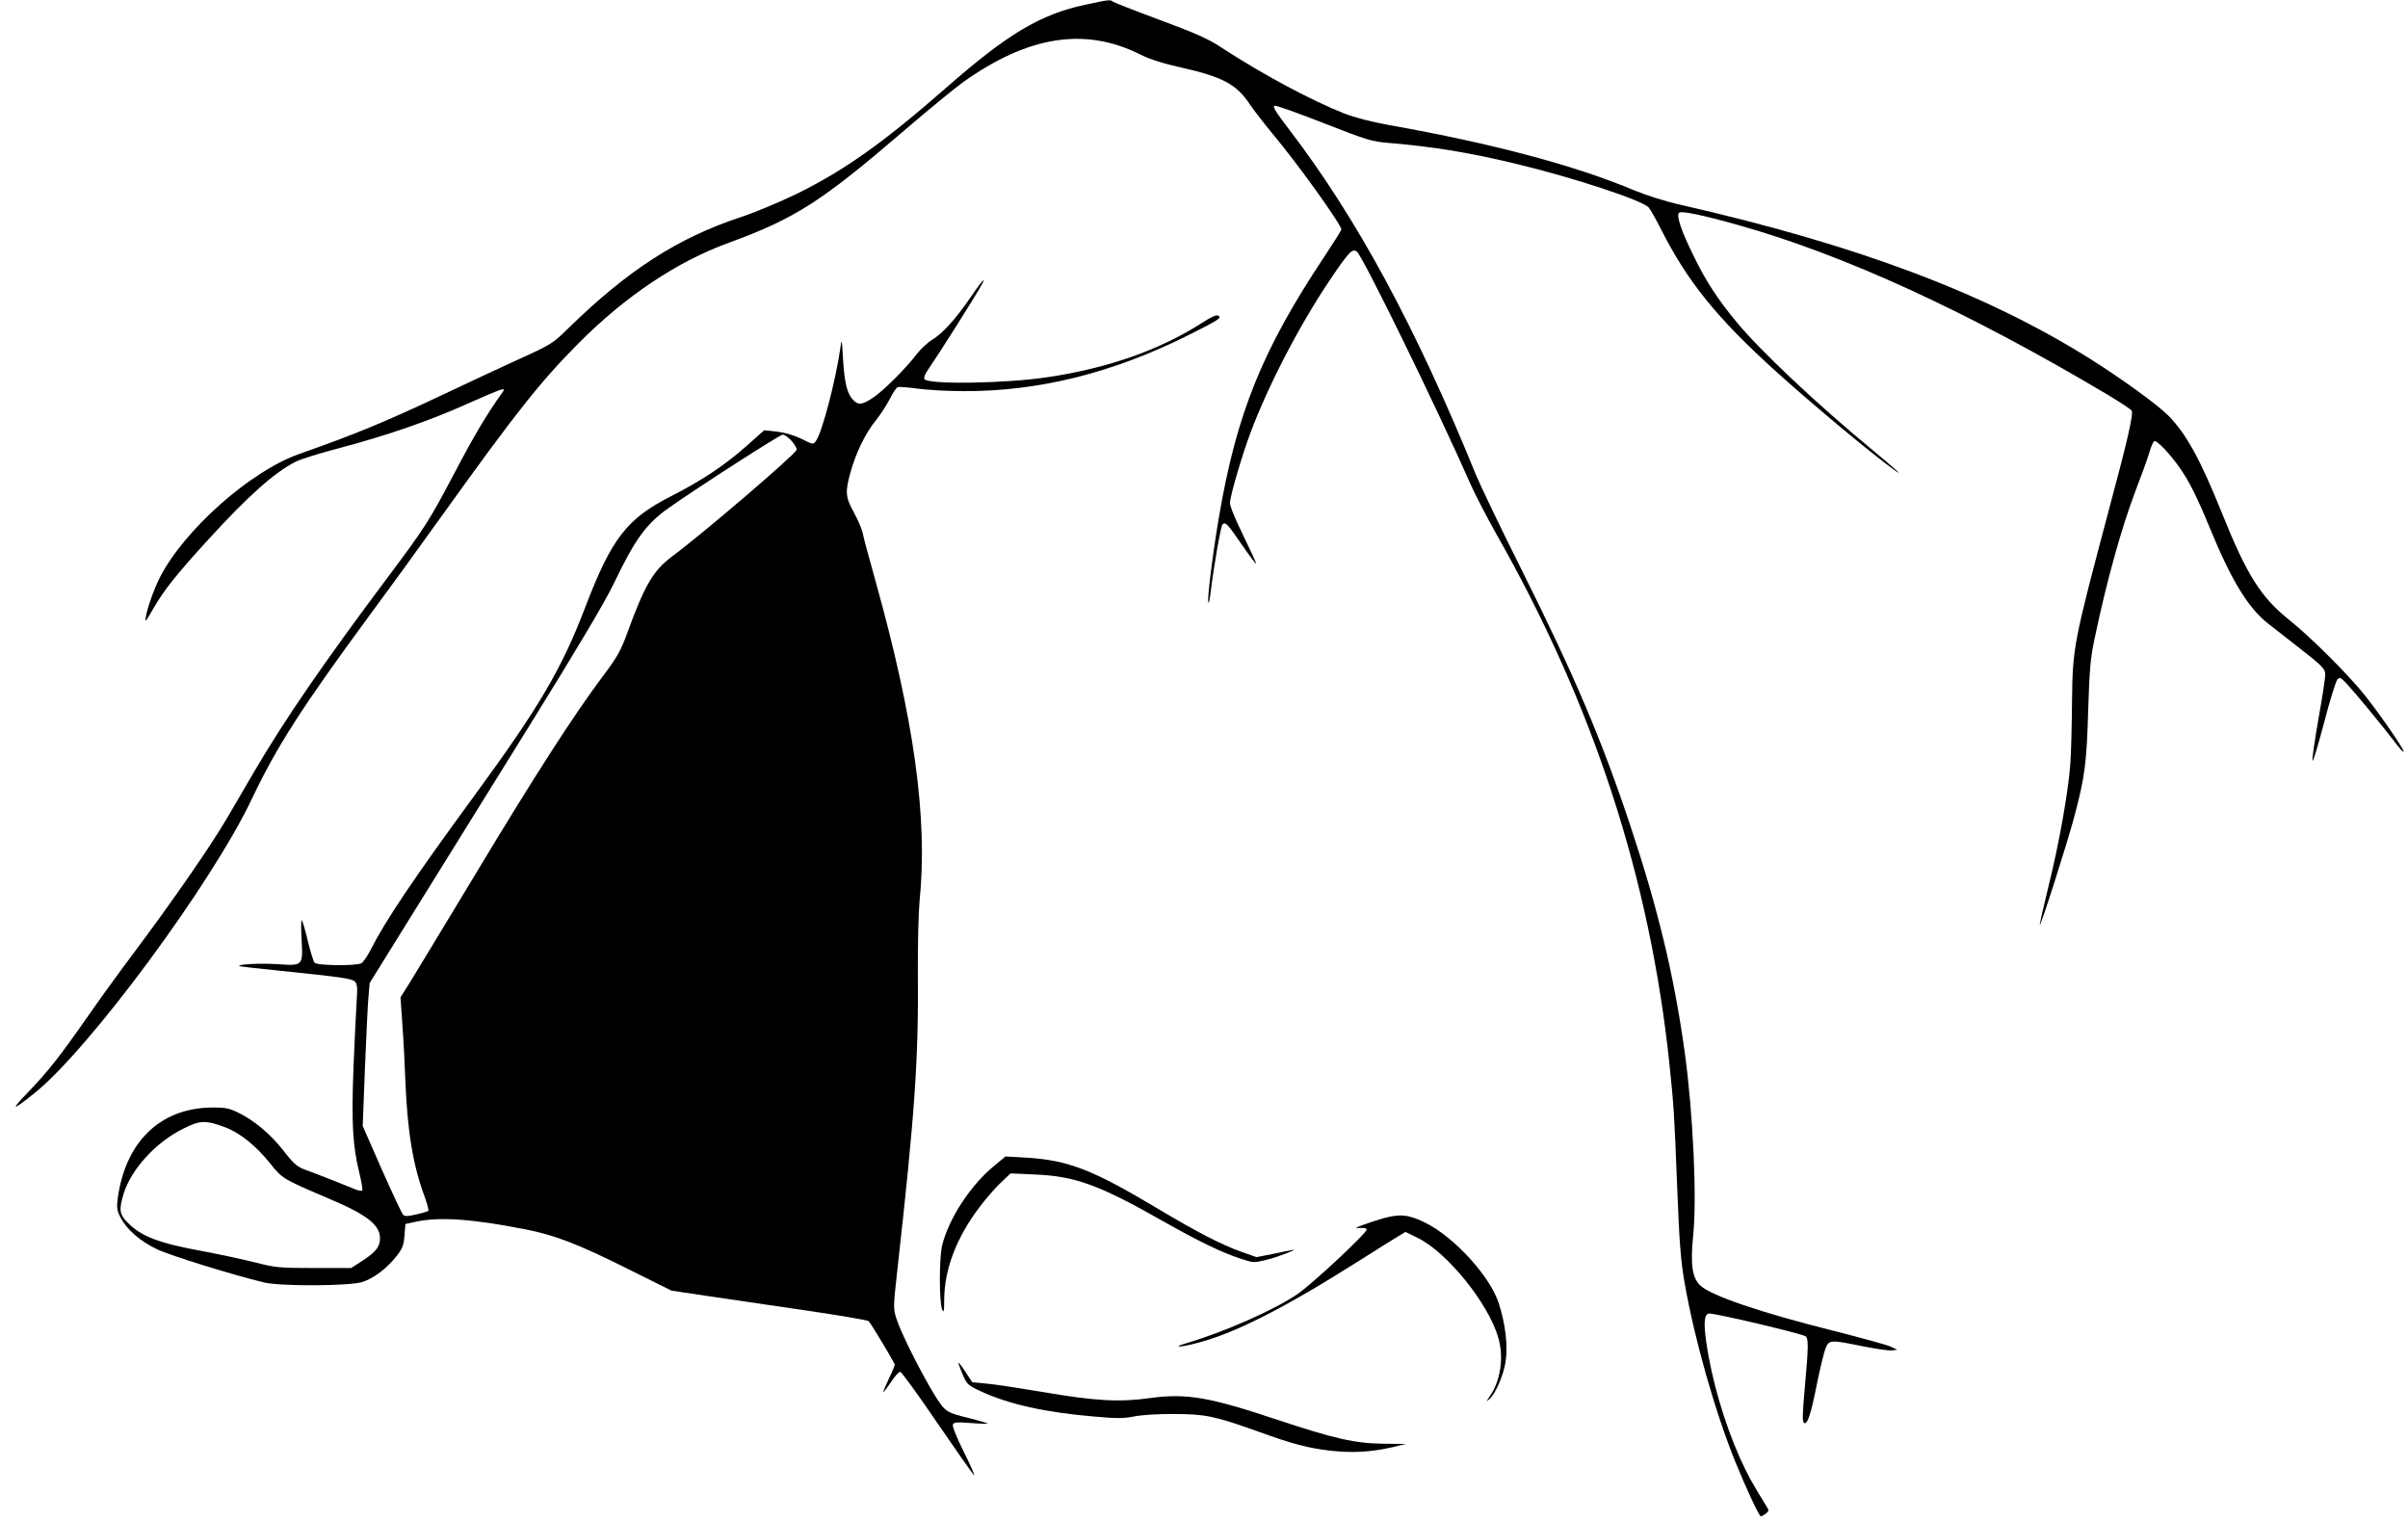 <?xml version="1.0" standalone="no"?>
<!DOCTYPE svg PUBLIC "-//W3C//DTD SVG 20010904//EN"
 "http://www.w3.org/TR/2001/REC-SVG-20010904/DTD/svg10.dtd">
<svg version="1.0" xmlns="http://www.w3.org/2000/svg"
 width="1280pt" height="808pt" viewBox="0 0 1280 808"
 preserveAspectRatio="xMidYMid meet">
<g transform="translate(0,808) scale(0.1,-0.1)"
fill="#000000" stroke="none">
<path d="M5770 8055 c-240 -51 -414 -155 -740 -441 -336 -294 -541 -439 -794
-564 -89 -43 -224 -100 -301 -125 -332 -110 -596 -280 -910 -586 -89 -87 -92
-89 -275 -172 -102 -47 -277 -128 -390 -182 -312 -147 -460 -209 -772 -319
-259 -92 -609 -403 -738 -655 -31 -62 -66 -159 -74 -206 -7 -37 -4 -34 39 40
56 98 123 182 294 369 210 230 350 355 463 412 25 13 131 46 235 73 246 65
481 146 673 233 85 38 166 72 180 76 24 5 24 5 7 -19 -81 -114 -145 -221 -250
-421 -139 -263 -155 -288 -357 -558 -340 -454 -545 -753 -705 -1025 -48 -82
-113 -193 -143 -245 -93 -159 -289 -442 -512 -740 -64 -85 -170 -231 -235
-325 -153 -219 -209 -289 -319 -404 -94 -97 -81 -97 39 0 292 235 941 1114
1154 1563 132 278 267 488 626 976 84 113 257 351 385 530 394 549 523 712
725 915 248 250 524 435 800 535 353 129 492 219 930 595 126 108 266 223 310
255 347 249 650 298 945 151 51 -26 121 -48 219 -70 222 -50 296 -90 367 -199
21 -31 74 -99 117 -151 131 -156 367 -484 367 -511 0 -5 -40 -68 -89 -142
-330 -496 -467 -833 -561 -1383 -33 -194 -64 -439 -57 -458 2 -6 8 17 12 53
16 134 54 353 63 362 16 16 26 5 103 -107 40 -58 74 -103 76 -101 2 2 -29 69
-68 149 -41 83 -72 158 -71 174 1 38 63 249 108 370 95 254 261 574 424 816
101 150 119 168 143 149 33 -27 430 -840 609 -1247 22 -49 81 -162 130 -250
518 -911 818 -1831 922 -2820 23 -223 26 -260 41 -650 12 -304 19 -396 40
-515 52 -299 162 -685 270 -952 57 -140 126 -288 135 -288 3 0 15 6 26 14 17
13 18 17 5 38 -74 119 -101 167 -142 258 -83 186 -151 418 -179 615 -15 104
-11 149 14 153 22 5 495 -107 514 -121 16 -13 15 -57 -4 -270 -12 -131 -14
-181 -6 -189 18 -18 38 43 71 211 17 82 37 165 45 185 19 45 26 45 198 10 70
-14 140 -24 155 -22 l28 4 -37 17 c-20 9 -155 46 -300 83 -393 98 -652 187
-710 241 -43 41 -53 112 -38 262 21 203 0 653 -45 981 -57 408 -142 761 -290
1205 -150 451 -297 797 -581 1365 -106 212 -213 435 -238 495 -320 787 -635
1369 -996 1840 -73 96 -88 121 -73 123 10 1 128 -41 263 -94 230 -90 251 -96
345 -104 237 -20 425 -51 671 -110 312 -75 674 -195 708 -233 10 -12 40 -65
66 -117 141 -278 297 -471 610 -754 195 -176 502 -432 625 -521 61 -44 22 -8
-115 106 -298 246 -598 530 -719 677 -104 126 -164 219 -231 357 -64 130 -90
209 -75 224 12 12 129 -13 314 -65 566 -159 1223 -461 1966 -903 66 -40 123
-77 126 -84 10 -18 -20 -152 -121 -527 -188 -708 -193 -730 -196 -1025 -1
-126 -5 -273 -9 -325 -10 -143 -58 -417 -115 -647 -28 -114 -49 -208 -47 -209
5 -6 144 429 182 571 57 213 67 288 75 570 7 224 12 277 35 385 64 305 142
584 214 774 32 83 66 177 75 208 9 31 21 60 27 63 12 8 86 -69 138 -145 51
-74 89 -150 162 -327 112 -271 200 -415 306 -498 28 -22 96 -75 151 -118 141
-110 152 -121 152 -156 0 -17 -16 -121 -36 -232 -19 -110 -34 -210 -32 -222 2
-12 29 77 61 198 31 121 64 226 72 234 12 13 19 9 51 -25 47 -51 188 -222 249
-302 26 -35 49 -61 52 -58 7 6 -120 191 -203 296 -86 109 -293 316 -408 407
-149 120 -223 237 -356 568 -114 283 -188 418 -283 515 -57 58 -250 198 -419
304 -555 348 -1237 604 -2173 817 -81 18 -184 51 -245 76 -315 133 -754 250
-1305 348 -95 17 -183 40 -240 62 -177 70 -438 210 -655 352 -68 45 -134 74
-325 145 -132 49 -244 93 -249 97 -13 12 -22 11 -146 -16z"/>
<path d="M5158 6498 c-78 -114 -148 -191 -203 -224 -24 -14 -62 -50 -85 -80
-53 -70 -174 -191 -225 -225 -61 -41 -81 -44 -109 -16 -33 33 -47 90 -55 222
-6 105 -7 107 -14 55 -25 -173 -97 -450 -130 -494 -14 -20 -16 -19 -78 12 -42
20 -87 33 -131 38 l-66 7 -92 -82 c-117 -104 -238 -184 -398 -266 -241 -122
-320 -225 -462 -595 -123 -323 -245 -531 -586 -996 -328 -448 -475 -667 -553
-821 -17 -34 -40 -67 -50 -73 -29 -15 -236 -13 -249 3 -6 7 -22 59 -36 116
-13 57 -28 106 -32 110 -4 3 -4 -42 -1 -101 8 -143 8 -142 -128 -133 -87 6
-213 0 -203 -10 2 -2 95 -13 208 -24 338 -35 390 -42 407 -59 12 -13 14 -31 9
-101 -3 -47 -11 -207 -17 -355 -11 -294 -5 -415 32 -564 11 -46 18 -86 14 -90
-3 -3 -18 -1 -33 5 -55 23 -228 91 -274 107 -39 15 -59 32 -112 101 -71 90
-159 163 -246 204 -47 22 -68 25 -140 24 -272 -5 -456 -186 -495 -489 -5 -42
-3 -60 15 -94 33 -65 103 -126 194 -170 71 -34 404 -137 571 -177 89 -21 457
-19 522 3 61 20 129 72 179 135 33 42 40 58 44 111 l5 62 60 13 c125 26 301
13 576 -41 159 -31 284 -79 561 -218 l217 -108 193 -29 c106 -16 339 -50 518
-76 179 -26 330 -52 337 -57 9 -7 103 -163 139 -229 2 -3 -12 -38 -31 -77 -19
-40 -32 -72 -30 -72 3 0 21 25 42 55 20 31 42 55 49 53 7 -2 95 -122 194 -268
100 -146 188 -272 197 -280 8 -8 -15 45 -52 119 -37 74 -64 140 -60 149 5 12
20 14 97 8 51 -4 90 -5 88 -2 -3 2 -43 14 -90 26 -134 33 -135 34 -195 130
-69 113 -178 329 -200 401 -17 53 -17 62 4 250 94 839 114 1134 110 1579 -1
157 3 324 9 390 45 439 -29 969 -237 1712 -33 117 -63 229 -66 248 -4 19 -25
67 -46 106 -45 81 -47 109 -19 210 28 104 80 211 133 276 25 31 59 83 76 116
16 33 36 62 43 64 7 3 56 -1 108 -8 52 -7 160 -13 240 -13 400 -2 793 96 1194
296 166 83 182 94 162 105 -10 6 -35 -5 -83 -36 -225 -145 -502 -243 -825
-291 -226 -34 -643 -40 -655 -9 -2 7 4 25 15 41 67 98 261 405 291 461 26 48
-1 18 -61 -70z m-949 -763 c17 -19 28 -41 25 -47 -13 -29 -502 -448 -662 -566
-99 -74 -145 -152 -236 -402 -37 -101 -53 -130 -135 -239 -156 -209 -365 -534
-674 -1048 -163 -270 -319 -528 -347 -573 l-51 -81 10 -147 c6 -81 13 -217 16
-302 11 -266 41 -447 102 -610 14 -39 23 -73 20 -76 -3 -3 -31 -12 -64 -19
-45 -11 -61 -11 -70 -2 -7 7 -58 116 -114 242 l-101 230 12 310 c7 171 15 342
19 380 l6 70 236 380 c130 209 406 654 614 989 259 418 400 655 448 755 113
236 172 316 290 400 157 111 593 391 608 391 9 0 31 -16 48 -35z m-3012 -3647
c76 -28 162 -97 235 -187 69 -87 68 -86 316 -192 202 -85 272 -140 272 -211 0
-45 -22 -73 -93 -119 l-60 -39 -197 0 c-186 0 -204 2 -311 29 -63 16 -188 43
-279 60 -236 43 -327 78 -400 151 -46 46 -49 68 -22 158 41 128 170 270 313
341 92 47 122 48 226 9z"/>
<path d="M5288 1886 c-128 -104 -244 -281 -280 -426 -16 -65 -16 -303 0 -340
9 -21 11 -11 11 56 2 158 65 325 185 484 35 47 87 107 116 134 l52 49 132 -6
c211 -9 339 -55 678 -248 184 -104 310 -166 412 -199 69 -23 70 -23 140 -6 62
15 185 64 131 51 -11 -2 -57 -11 -103 -21 l-83 -16 -77 27 c-108 38 -241 107
-445 229 -351 210 -480 260 -707 273 l-105 6 -57 -47z"/>
<path d="M7355 1605 c-27 -8 -75 -23 -105 -34 -50 -19 -52 -20 -20 -18 19 1
35 -2 35 -8 0 -20 -293 -293 -370 -345 -126 -85 -387 -200 -593 -261 -64 -19
-43 -22 32 -5 211 49 476 182 901 451 88 56 177 112 198 124 l38 23 65 -32
c157 -77 375 -347 428 -529 31 -105 13 -230 -45 -313 -20 -30 -21 -31 -2 -15
32 28 75 126 86 199 13 83 0 198 -36 310 -45 142 -235 351 -389 428 -89 44
-134 49 -223 25z"/>
<path d="M5095 832 c4 -13 16 -44 27 -69 18 -40 27 -49 91 -78 151 -70 345
-113 610 -135 112 -10 150 -10 205 1 39 8 127 14 212 13 165 0 215 -10 447
-93 186 -67 265 -88 386 -102 115 -13 218 -7 326 18 l74 18 -114 1 c-154 1
-268 27 -574 129 -357 119 -478 140 -670 114 -165 -23 -291 -16 -560 30 -132
22 -273 44 -314 47 l-73 7 -40 61 c-22 34 -37 50 -33 38z"/>
</g>
</svg>
